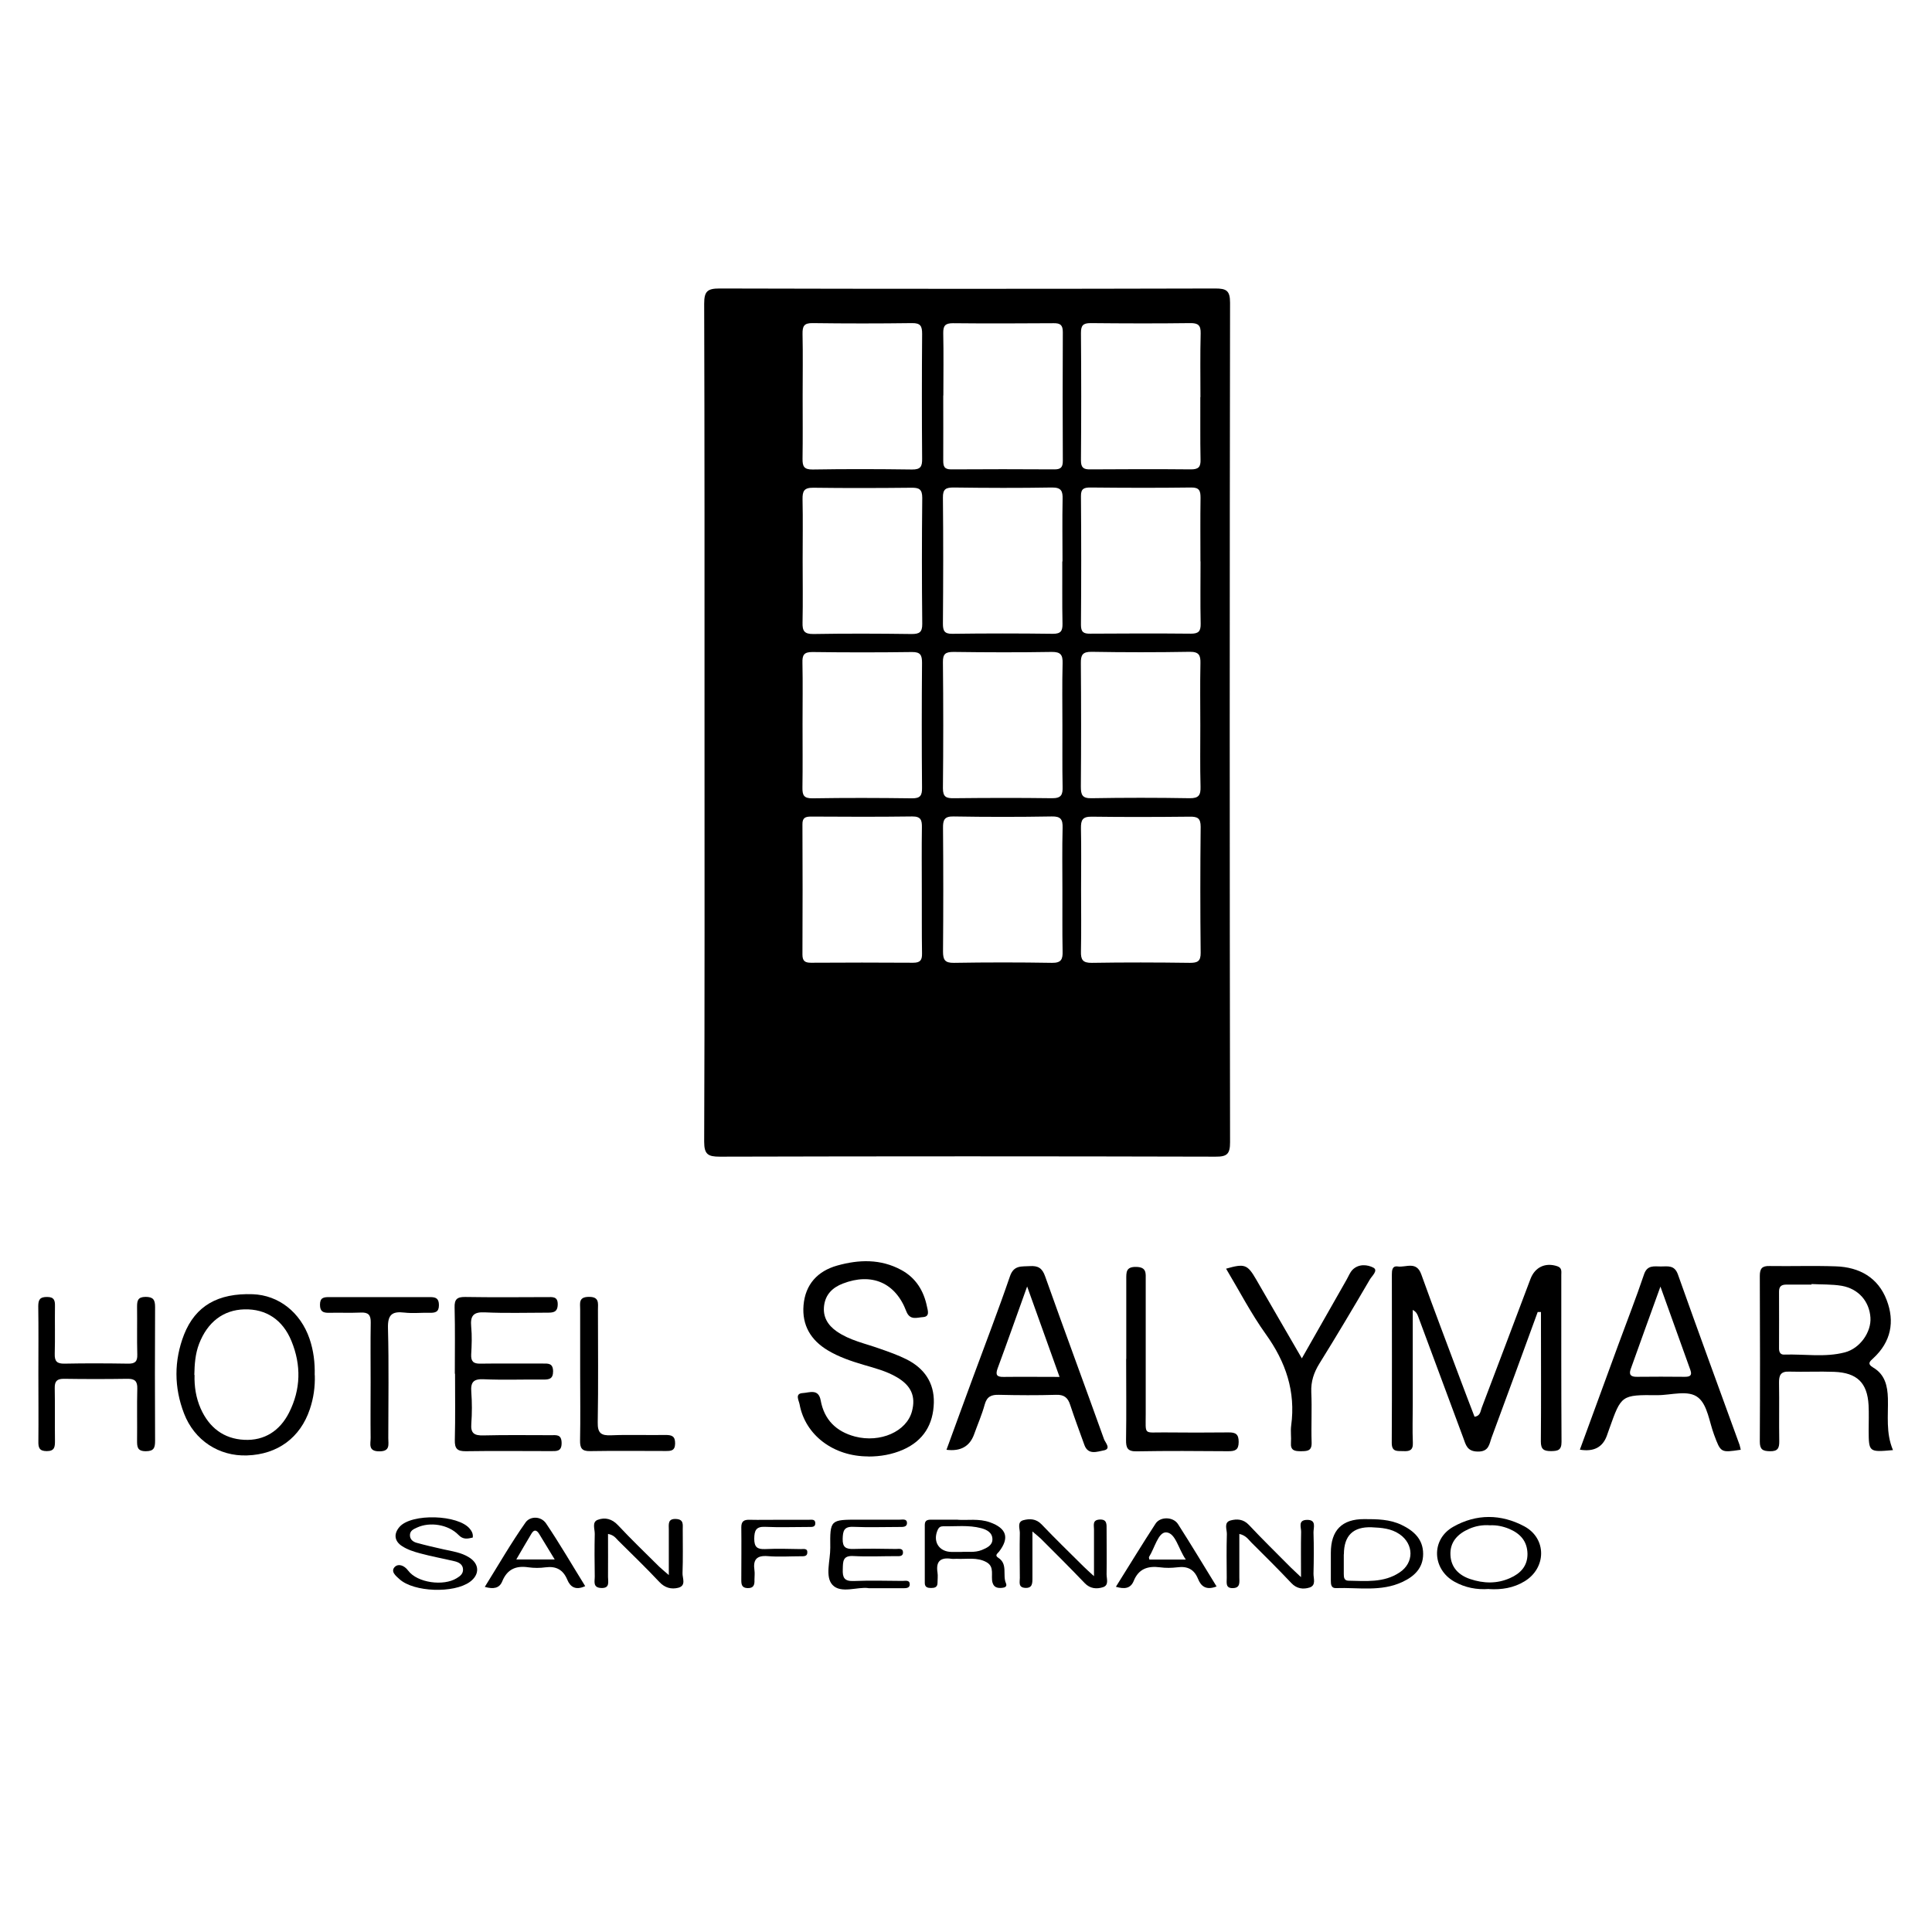 <svg xmlns="http://www.w3.org/2000/svg" xmlns:xlink="http://www.w3.org/1999/xlink" width="500" zoomAndPan="magnify" viewBox="0 0 375 375" height="500" preserveAspectRatio="xMidYMid meet" version="1.0"><defs><clipPath id="fd750d1cd7"><path d="M 136 55.91 L 239 55.91 L 239 225 L 136 225 Z M 136 55.91 " clip-rule="nonzero"/></clipPath><clipPath id="c51e242b8e"><path d="M 341 245 L 367.426 245 L 367.426 282 L 341 282 Z M 341 245 " clip-rule="nonzero"/></clipPath><clipPath id="1a9b2d3981"><path d="M 7.426 251 L 31 251 L 31 282 L 7.426 282 Z M 7.426 251 " clip-rule="nonzero"/></clipPath><clipPath id="796b12b051"><path d="M 115 294 L 133 294 L 133 308.66 L 115 308.66 Z M 115 294 " clip-rule="nonzero"/></clipPath><clipPath id="50d6c585a0"><path d="M 197 294 L 215 294 L 215 308.66 L 197 308.66 Z M 197 294 " clip-rule="nonzero"/></clipPath><clipPath id="84a283257b"><path d="M 237 294 L 256 294 L 256 308.66 L 237 308.66 Z M 237 294 " clip-rule="nonzero"/></clipPath><clipPath id="ece311ceeb"><path d="M 258 294 L 277 294 L 277 308.66 L 258 308.66 Z M 258 294 " clip-rule="nonzero"/></clipPath><clipPath id="8221f7334d"><path d="M 278 294 L 300 294 L 300 308.66 L 278 308.66 Z M 278 294 " clip-rule="nonzero"/></clipPath><clipPath id="4d47099c34"><path d="M 76 294 L 93 294 L 93 308.66 L 76 308.66 Z M 76 294 " clip-rule="nonzero"/></clipPath><clipPath id="9df165658f"><path d="M 179 294 L 196 294 L 196 308.66 L 179 308.66 Z M 179 294 " clip-rule="nonzero"/></clipPath><clipPath id="d9b7e1975f"><path d="M 160 294 L 177 294 L 177 308.66 L 160 308.66 Z M 160 294 " clip-rule="nonzero"/></clipPath><clipPath id="f34bd5cd94"><path d="M 216 294 L 237 294 L 237 308.66 L 216 308.66 Z M 216 294 " clip-rule="nonzero"/></clipPath><clipPath id="6fc27b737e"><path d="M 94 294 L 114 294 L 114 308.66 L 94 308.66 Z M 94 294 " clip-rule="nonzero"/></clipPath><clipPath id="7d4d2da2f4"><path d="M 143 294 L 159 294 L 159 308.66 L 143 308.66 Z M 143 294 " clip-rule="nonzero"/></clipPath></defs><g clip-path="url(#fd750d1cd7)"><path fill="#000000" d="M 136.746 140.297 C 136.746 113.191 136.766 86.062 136.68 58.957 C 136.68 56.574 137.281 55.996 139.641 55.996 C 171.715 56.082 203.805 56.082 235.879 55.996 C 238.047 55.996 238.754 56.402 238.754 58.766 C 238.668 113.082 238.668 167.402 238.754 221.699 C 238.754 223.973 238.195 224.531 235.922 224.508 C 203.848 224.422 171.754 224.422 139.684 224.508 C 137.43 224.508 136.68 224.059 136.68 221.613 C 136.789 194.508 136.746 167.379 136.746 140.273 Z M 155.793 76.922 C 155.793 80.957 155.836 84.992 155.773 89.023 C 155.754 90.504 156.031 91.148 157.727 91.129 C 164.16 91.02 170.598 91.043 177.031 91.129 C 178.707 91.148 179.008 90.527 178.984 89.023 C 178.922 80.957 178.922 72.887 178.984 64.816 C 178.984 63.336 178.707 62.691 177.031 62.715 C 170.598 62.801 164.16 62.801 157.727 62.715 C 156.031 62.691 155.754 63.336 155.773 64.816 C 155.859 68.852 155.793 72.887 155.793 76.922 Z M 183.082 76.75 C 183.082 80.957 183.105 85.16 183.082 89.367 C 183.082 90.484 183.254 91.105 184.605 91.105 C 191.301 91.062 197.992 91.062 204.688 91.105 C 205.93 91.105 206.293 90.656 206.293 89.453 C 206.25 81.129 206.25 72.801 206.293 64.473 C 206.293 63.102 205.824 62.715 204.516 62.734 C 197.992 62.777 191.473 62.801 184.949 62.734 C 183.449 62.734 183.062 63.25 183.082 64.668 C 183.168 68.703 183.105 72.734 183.105 76.77 Z M 233.004 77.094 C 233.004 72.973 232.938 68.852 233.047 64.73 C 233.09 63.121 232.555 62.691 230.988 62.715 C 224.551 62.801 218.117 62.777 211.68 62.715 C 210.18 62.715 209.812 63.207 209.812 64.645 C 209.879 72.887 209.879 81.129 209.812 89.367 C 209.812 90.742 210.285 91.129 211.594 91.105 C 218.117 91.062 224.637 91.043 231.16 91.105 C 232.641 91.105 233.066 90.633 233.023 89.195 C 232.938 85.16 233.004 81.129 232.98 77.094 Z M 155.793 108.727 C 155.793 112.762 155.859 116.797 155.773 120.832 C 155.73 122.441 156.094 123.082 157.875 123.062 C 164.227 122.953 170.574 122.977 176.926 123.062 C 178.406 123.062 179.027 122.762 179.008 121.086 C 178.922 112.934 178.922 104.777 179.008 96.621 C 179.008 94.949 178.383 94.648 176.906 94.668 C 170.555 94.734 164.203 94.754 157.855 94.668 C 156.051 94.648 155.75 95.336 155.773 96.922 C 155.859 100.871 155.793 104.82 155.793 108.77 Z M 206.23 108.984 C 206.23 104.949 206.168 100.914 206.25 96.879 C 206.293 95.312 205.996 94.605 204.172 94.625 C 197.82 94.734 191.473 94.711 185.121 94.625 C 183.641 94.625 182.996 94.883 183.02 96.578 C 183.105 104.734 183.082 112.891 183.02 121.043 C 183.02 122.398 183.277 123.039 184.82 123.02 C 191.344 122.934 197.863 122.934 204.387 123.02 C 205.91 123.02 206.25 122.461 206.23 121.066 C 206.145 117.031 206.211 112.996 206.188 108.961 Z M 233.004 108.984 C 233.004 104.863 232.961 100.742 233.023 96.621 C 233.023 95.293 232.812 94.605 231.223 94.625 C 224.703 94.711 218.18 94.691 211.656 94.625 C 210.414 94.625 209.793 94.84 209.812 96.301 C 209.879 104.629 209.879 112.953 209.812 121.281 C 209.812 122.676 210.305 123.02 211.613 122.996 C 218.137 122.953 224.66 122.934 231.18 122.996 C 232.684 122.996 233.066 122.484 233.047 121.066 C 232.961 117.031 233.023 112.996 233.023 108.961 Z M 155.773 140.488 C 155.773 144.609 155.816 148.73 155.754 152.852 C 155.73 154.332 156.008 154.977 157.703 154.953 C 164.141 154.848 170.574 154.867 177.012 154.953 C 178.684 154.977 178.984 154.352 178.965 152.871 C 178.898 144.801 178.898 136.734 178.965 128.664 C 178.965 127.184 178.684 126.539 177.012 126.559 C 170.574 126.645 164.141 126.645 157.703 126.559 C 156.008 126.539 155.711 127.184 155.754 128.664 C 155.836 132.613 155.773 136.562 155.773 140.512 Z M 206.211 140.852 C 206.211 136.82 206.145 132.785 206.25 128.75 C 206.293 127.117 205.887 126.516 204.129 126.539 C 197.777 126.645 191.43 126.625 185.078 126.539 C 183.535 126.539 182.996 126.902 183.02 128.535 C 183.105 136.691 183.105 144.844 183.02 153 C 183.02 154.719 183.684 154.953 185.141 154.934 C 191.492 154.867 197.844 154.848 204.191 154.934 C 206.016 154.953 206.293 154.246 206.25 152.68 C 206.168 148.73 206.23 144.781 206.211 140.832 Z M 232.98 140.875 C 232.98 136.84 232.918 132.805 233.004 128.77 C 233.047 127.184 232.727 126.496 230.922 126.516 C 224.574 126.625 218.223 126.625 211.871 126.516 C 210.094 126.496 209.77 127.16 209.793 128.75 C 209.855 136.734 209.855 144.715 209.793 152.699 C 209.793 154.289 210.07 154.977 211.871 154.934 C 218.223 154.824 224.574 154.824 230.922 154.934 C 232.684 154.953 233.066 154.332 233.023 152.699 C 232.918 148.75 232.98 144.801 232.98 140.852 Z M 178.922 172.723 C 178.922 168.688 178.879 164.652 178.941 160.617 C 178.965 159.18 178.75 158.453 177.031 158.473 C 170.512 158.559 163.988 158.539 157.469 158.496 C 156.352 158.496 155.73 158.688 155.754 160.02 C 155.793 168.43 155.793 176.844 155.754 185.258 C 155.754 186.5 156.203 186.867 157.402 186.867 C 164.012 186.824 170.617 186.824 177.227 186.867 C 178.598 186.867 178.984 186.395 178.965 185.086 C 178.898 180.965 178.941 176.844 178.922 172.723 Z M 206.211 172.789 C 206.211 168.754 206.145 164.719 206.25 160.684 C 206.293 159.074 205.91 158.43 204.148 158.473 C 197.801 158.582 191.449 158.582 185.098 158.473 C 183.277 158.43 183.02 159.18 183.039 160.727 C 183.105 168.711 183.105 176.695 183.039 184.676 C 183.039 186.285 183.383 186.91 185.141 186.887 C 191.492 186.781 197.844 186.781 204.191 186.887 C 205.996 186.91 206.293 186.199 206.25 184.633 C 206.168 180.684 206.23 176.738 206.211 172.789 Z M 209.836 172.551 C 209.836 176.586 209.898 180.621 209.812 184.656 C 209.77 186.266 210.137 186.91 211.914 186.887 C 218.266 186.781 224.617 186.801 230.965 186.887 C 232.445 186.887 233.066 186.586 233.047 184.934 C 232.961 176.781 232.961 168.625 233.047 160.469 C 233.047 158.797 232.426 158.496 230.945 158.516 C 224.594 158.582 218.242 158.602 211.895 158.516 C 210.094 158.496 209.793 159.18 209.812 160.77 C 209.898 164.719 209.836 168.668 209.836 172.617 Z M 209.836 172.551 " fill-opacity="1" fill-rule="nonzero"/></g><path fill="#000000" d="M 298.457 254.684 C 295.496 262.797 292.535 270.906 289.531 279 C 289.059 280.266 289.039 281.789 286.828 281.746 C 284.746 281.723 284.512 280.438 284.02 279.086 C 281.102 271.207 278.16 263.352 275.246 255.477 C 275.074 255.027 274.859 254.598 274.215 254.254 C 274.215 260.371 274.215 266.488 274.215 272.582 C 274.215 275.07 274.129 277.559 274.234 280.051 C 274.301 281.551 273.527 281.723 272.348 281.66 C 271.234 281.617 270.137 281.875 270.137 280.07 C 270.203 269.168 270.16 258.289 270.16 247.387 C 270.16 246.57 270.223 245.668 271.297 245.82 C 272.883 246.055 274.922 244.703 275.867 247.344 C 278.355 254.273 280.992 261.164 283.566 268.055 C 284.426 270.371 285.328 272.688 286.207 274.984 C 287.363 274.836 287.344 273.914 287.602 273.246 C 290.777 264.922 293.91 256.594 297.062 248.246 C 297.941 245.926 299.98 245.004 302.273 245.777 C 303.219 246.098 303.047 246.809 303.047 247.449 C 303.047 258.266 303.027 269.062 303.09 279.879 C 303.09 281.508 302.359 281.637 301.074 281.66 C 299.699 281.66 299.078 281.359 299.078 279.812 C 299.145 272.344 299.102 264.879 299.102 257.43 C 299.102 256.508 299.102 255.586 299.102 254.66 C 298.887 254.66 298.672 254.66 298.457 254.66 Z M 298.457 254.684 " fill-opacity="1" fill-rule="nonzero"/><path fill="#000000" d="M 168.559 282.691 C 161.801 282.711 156.289 278.57 155.195 272.559 C 155.043 271.789 154.23 270.477 155.836 270.391 C 157.082 270.328 158.863 269.469 159.293 271.809 C 159.977 275.566 162.297 277.859 165.941 278.828 C 170.855 280.113 175.98 277.859 177.012 273.934 C 177.785 271.035 176.863 268.934 174.051 267.301 C 172.035 266.121 169.781 265.543 167.574 264.898 C 165.191 264.191 162.832 263.395 160.688 262.109 C 157.383 260.133 155.645 257.238 155.965 253.352 C 156.309 249.297 158.691 246.723 162.488 245.648 C 166.691 244.469 170.918 244.316 174.953 246.508 C 177.785 248.051 179.309 250.562 179.93 253.633 C 180.078 254.359 180.531 255.562 179.156 255.648 C 178.02 255.715 176.625 256.355 175.918 254.531 C 173.816 248.953 169.18 246.977 163.582 249.145 C 161.586 249.918 160.234 251.25 159.957 253.418 C 159.68 255.586 160.664 257.215 162.426 258.438 C 164.934 260.176 167.914 260.758 170.727 261.766 C 172.508 262.387 174.289 263.012 175.961 263.848 C 179.371 265.562 181.344 268.355 181.258 272.258 C 181.152 276.465 179.266 279.621 175.297 281.379 C 173.148 282.324 170.875 282.711 168.539 282.711 Z M 168.559 282.691 " fill-opacity="1" fill-rule="nonzero"/><g clip-path="url(#c51e242b8e)"><path fill="#000000" d="M 367.426 281.465 C 362.75 281.875 362.73 281.875 362.707 277.625 C 362.707 275.992 362.773 274.363 362.688 272.73 C 362.449 268.398 360.453 266.445 356.016 266.273 C 353.098 266.164 350.18 266.316 347.281 266.23 C 345.609 266.164 345.289 266.957 345.309 268.398 C 345.375 272.172 345.289 275.93 345.352 279.707 C 345.375 281.082 345.074 281.723 343.527 281.68 C 342.133 281.66 341.578 281.336 341.578 279.812 C 341.641 269.105 341.621 258.395 341.578 247.664 C 341.578 246.227 342.004 245.691 343.484 245.734 C 347.777 245.797 352.066 245.648 356.336 245.797 C 360.906 245.949 364.531 247.965 366.203 252.344 C 367.812 256.527 367.039 260.457 363.629 263.609 C 362.922 264.254 362.344 264.707 363.609 265.457 C 365.859 266.785 366.375 268.996 366.441 271.422 C 366.527 274.75 366.012 278.117 367.426 281.465 Z M 351.617 249.254 C 351.617 249.254 351.617 249.316 351.617 249.34 C 349.984 249.34 348.355 249.34 346.727 249.34 C 345.781 249.34 345.309 249.684 345.309 250.691 C 345.332 254.383 345.309 258.051 345.309 261.742 C 345.309 262.43 345.566 262.969 346.316 262.926 C 350.242 262.797 354.211 263.504 358.074 262.496 C 361.055 261.723 363.242 258.523 363.051 255.734 C 362.836 252.602 360.754 250.156 357.473 249.574 C 355.543 249.254 353.57 249.34 351.594 249.23 Z M 351.617 249.254 " fill-opacity="1" fill-rule="nonzero"/></g><path fill="#000000" d="M 183.703 281.422 C 185.422 276.746 187.094 272.109 188.812 267.473 C 191.234 260.887 193.766 254.34 196.039 247.707 C 196.793 245.52 198.293 245.863 199.879 245.754 C 201.469 245.648 202.305 246.121 202.863 247.75 C 206.617 258.309 210.52 268.824 214.297 279.363 C 214.531 280.008 215.777 281.25 214.191 281.531 C 212.988 281.746 211.207 282.496 210.477 280.457 C 209.555 277.883 208.59 275.328 207.73 272.711 C 207.281 271.273 206.531 270.672 204.965 270.734 C 201.297 270.844 197.605 270.82 193.918 270.734 C 192.414 270.691 191.559 271.059 191.129 272.625 C 190.59 274.598 189.754 276.488 189.066 278.418 C 188.223 280.75 186.438 281.746 183.703 281.402 Z M 205.652 267.238 C 203.57 261.422 201.574 255.887 199.367 249.703 C 197.285 255.477 195.504 260.562 193.637 265.605 C 193.164 266.895 193.508 267.281 194.816 267.258 C 198.312 267.215 201.812 267.258 205.652 267.258 Z M 205.652 267.238 " fill-opacity="1" fill-rule="nonzero"/><path fill="#000000" d="M 337.844 281.402 C 333.98 281.98 334.004 281.98 332.695 278.461 C 331.773 275.992 331.43 272.754 329.648 271.293 C 327.719 269.684 324.395 270.82 321.668 270.801 C 314.695 270.734 314.695 270.777 312.379 277.281 C 312.207 277.773 312.035 278.246 311.863 278.742 C 311.035 280.945 309.297 281.824 306.652 281.379 C 309.16 274.535 311.672 267.711 314.16 260.887 C 315.812 256.379 317.57 251.914 319.094 247.387 C 319.715 245.496 321.047 245.82 322.375 245.82 C 323.707 245.82 325.016 245.496 325.68 247.363 C 329.605 258.418 333.641 269.426 337.652 280.457 C 337.758 280.781 337.801 281.102 337.887 281.445 Z M 322.289 249.727 C 320.211 255.477 318.344 260.605 316.52 265.734 C 316.113 266.871 316.582 267.258 317.742 267.238 C 320.832 267.195 323.922 267.215 326.988 267.238 C 327.91 267.238 328.512 267.066 328.105 265.93 C 326.238 260.734 324.371 255.543 322.289 249.727 Z M 322.289 249.727 " fill-opacity="1" fill-rule="nonzero"/><path fill="#000000" d="M 61.102 266.938 C 61.168 269.191 60.867 271.379 60.137 273.527 C 58.293 279.043 53.895 282.305 47.953 282.496 C 42.523 282.691 37.738 279.598 35.723 274.363 C 33.77 269.297 33.75 264.105 35.723 259.039 C 37.934 253.461 42.309 250.969 49.066 251.207 C 54.109 251.398 58.312 254.727 60.074 259.832 C 60.867 262.152 61.145 264.512 61.082 266.914 Z M 37.762 266.871 C 37.695 269.125 38.039 271.316 38.941 273.375 C 40.57 277.066 43.402 279.277 47.414 279.469 C 51.34 279.664 54.324 277.711 56.105 274.191 C 58.398 269.664 58.484 264.961 56.574 260.305 C 54.879 256.141 51.621 254.039 47.438 254.145 C 43.34 254.254 40.27 256.613 38.641 260.844 C 37.891 262.797 37.762 264.836 37.719 266.871 Z M 37.762 266.871 " fill-opacity="1" fill-rule="nonzero"/><g clip-path="url(#1a9b2d3981)"><path fill="#000000" d="M 7.449 266.66 C 7.449 262.281 7.492 257.902 7.426 253.547 C 7.426 252.238 7.77 251.723 9.164 251.742 C 10.516 251.742 10.688 252.43 10.668 253.504 C 10.625 256.594 10.711 259.684 10.625 262.773 C 10.582 264.234 11.051 264.707 12.531 264.684 C 16.652 264.598 20.77 264.621 24.867 264.684 C 26.199 264.707 26.691 264.277 26.648 262.926 C 26.562 259.832 26.648 256.742 26.605 253.652 C 26.605 252.473 26.734 251.742 28.238 251.723 C 29.738 251.723 30.102 252.281 30.102 253.676 C 30.059 262.344 30.059 270.992 30.102 279.664 C 30.102 280.996 29.887 281.68 28.301 281.68 C 26.605 281.68 26.605 280.781 26.605 279.555 C 26.648 276.207 26.562 272.859 26.648 269.535 C 26.691 268.074 26.156 267.602 24.719 267.625 C 20.598 267.688 16.48 267.688 12.383 267.625 C 11.031 267.625 10.602 268.117 10.625 269.426 C 10.688 272.859 10.625 276.293 10.668 279.707 C 10.668 280.844 10.602 281.66 9.078 281.66 C 7.598 281.66 7.426 280.953 7.449 279.75 C 7.492 275.371 7.449 270.992 7.449 266.637 Z M 7.449 266.66 " fill-opacity="1" fill-rule="nonzero"/></g><path fill="#000000" d="M 88.281 266.637 C 88.281 262.344 88.348 258.051 88.238 253.781 C 88.195 252.215 88.691 251.723 90.277 251.742 C 95.598 251.828 100.898 251.785 106.219 251.766 C 107.27 251.766 108.297 251.594 108.254 253.246 C 108.211 254.77 107.289 254.789 106.176 254.789 C 102.141 254.789 98.109 254.918 94.098 254.727 C 91.867 254.617 91.266 255.414 91.457 257.496 C 91.629 259.277 91.566 261.102 91.457 262.902 C 91.395 264.254 91.887 264.707 93.238 264.684 C 97.273 264.621 101.305 264.684 105.316 264.664 C 106.391 264.664 107.332 264.555 107.355 266.164 C 107.355 267.688 106.562 267.773 105.422 267.773 C 101.562 267.73 97.699 267.883 93.859 267.711 C 91.867 267.625 91.328 268.312 91.48 270.199 C 91.629 272.238 91.629 274.32 91.48 276.359 C 91.328 278.246 92.102 278.656 93.84 278.613 C 98.215 278.504 102.57 278.57 106.945 278.57 C 107.953 278.57 108.965 278.355 109.008 280.008 C 109.051 281.766 108.062 281.66 106.883 281.66 C 101.391 281.66 95.922 281.594 90.43 281.68 C 88.734 281.703 88.238 281.164 88.281 279.492 C 88.391 275.199 88.324 270.906 88.324 266.637 Z M 88.281 266.637 " fill-opacity="1" fill-rule="nonzero"/><path fill="#000000" d="M 252.676 263.676 C 255.766 258.246 258.555 253.352 261.344 248.438 C 261.73 247.773 262.008 247 262.523 246.465 C 263.723 245.262 265.441 245.453 266.578 246.055 C 267.562 246.594 266.277 247.664 265.871 248.375 C 262.672 253.848 259.434 259.297 256.086 264.684 C 255.016 266.422 254.434 268.141 254.52 270.223 C 254.672 273.484 254.477 276.746 254.586 279.984 C 254.648 281.703 253.684 281.66 252.484 281.68 C 251.305 281.68 250.465 281.551 250.574 280.051 C 250.66 278.934 250.465 277.797 250.617 276.703 C 251.516 270.07 249.566 264.363 245.703 258.977 C 242.828 254.961 240.535 250.52 237.98 246.25 C 241.586 245.219 242.121 245.41 243.816 248.332 C 246.668 253.289 249.543 258.223 252.699 263.676 Z M 252.676 263.676 " fill-opacity="1" fill-rule="nonzero"/><path fill="#000000" d="M 218.609 263.762 C 218.609 258.609 218.609 253.48 218.609 248.332 C 218.609 246.957 218.523 245.863 220.539 245.906 C 222.598 245.949 222.383 247.148 222.383 248.461 C 222.383 257.109 222.383 265.777 222.383 274.426 C 222.383 278.613 221.934 278.012 225.859 278.031 C 230.066 278.074 234.246 278.074 238.453 278.031 C 239.848 278.012 240.426 278.375 240.426 279.879 C 240.426 281.465 239.719 281.68 238.387 281.68 C 232.469 281.637 226.566 281.594 220.648 281.703 C 218.844 281.746 218.543 281.039 218.566 279.469 C 218.652 274.234 218.586 269.02 218.586 263.781 Z M 218.609 263.762 " fill-opacity="1" fill-rule="nonzero"/><path fill="#000000" d="M 71.938 268.27 C 71.938 264.406 71.895 260.543 71.957 256.68 C 71.98 255.219 71.484 254.703 70.027 254.77 C 67.969 254.855 65.906 254.77 63.848 254.812 C 62.711 254.832 62.109 254.555 62.109 253.246 C 62.109 251.852 62.84 251.766 63.914 251.766 C 70.434 251.766 76.957 251.785 83.477 251.766 C 84.613 251.766 85.195 252.023 85.195 253.332 C 85.195 254.703 84.441 254.832 83.371 254.812 C 81.738 254.77 80.086 254.961 78.48 254.77 C 76.074 254.488 75.238 255.199 75.305 257.793 C 75.496 264.922 75.367 272.047 75.367 279.148 C 75.367 280.371 75.777 281.723 73.609 281.703 C 71.379 281.703 71.957 280.223 71.938 279.062 C 71.895 275.457 71.938 271.852 71.938 268.246 Z M 71.938 268.27 " fill-opacity="1" fill-rule="nonzero"/><path fill="#000000" d="M 112.609 266.723 C 112.609 262.516 112.609 258.332 112.609 254.125 C 112.609 252.965 112.266 251.742 114.262 251.723 C 116.387 251.68 116.062 252.988 116.062 254.23 C 116.062 261.508 116.148 268.805 116.02 276.078 C 115.977 278.184 116.688 278.676 118.637 278.59 C 122.137 278.441 125.652 278.59 129.172 278.527 C 130.395 278.527 131.059 278.742 131.039 280.199 C 131.016 281.617 130.223 281.637 129.215 281.637 C 124.324 281.637 119.453 281.574 114.562 281.66 C 112.891 281.703 112.566 281.039 112.59 279.555 C 112.676 275.266 112.609 270.992 112.609 266.703 Z M 112.609 266.723 " fill-opacity="1" fill-rule="nonzero"/><g clip-path="url(#796b12b051)"><path fill="#000000" d="M 118.016 297.734 C 118.016 300.633 118.039 303.355 118.016 306.082 C 118.016 307.027 118.426 308.312 116.688 308.227 C 114.992 308.164 115.465 306.875 115.441 305.953 C 115.398 303.207 115.379 300.48 115.441 297.734 C 115.465 296.789 114.84 295.418 116.043 294.988 C 117.438 294.473 118.789 294.793 119.969 296.059 C 122.543 298.809 125.266 301.426 127.926 304.066 C 128.336 304.473 128.809 304.836 129.816 305.719 C 129.816 302.371 129.816 299.645 129.816 296.898 C 129.816 295.887 129.559 294.73 131.254 294.836 C 132.734 294.922 132.52 295.93 132.52 296.855 C 132.52 299.688 132.582 302.5 132.477 305.332 C 132.434 306.297 133.246 307.758 131.66 308.184 C 130.309 308.527 129.043 308.207 127.969 307.047 C 125.395 304.301 122.672 301.684 120.012 299.043 C 119.539 298.57 119.176 297.949 118.016 297.734 Z M 118.016 297.734 " fill-opacity="1" fill-rule="nonzero"/></g><g clip-path="url(#50d6c585a0)"><path fill="#000000" d="M 200.395 297.262 C 200.395 300.695 200.395 303.508 200.395 306.316 C 200.395 307.305 200.395 308.293 198.98 308.207 C 197.605 308.121 197.949 307.07 197.949 306.277 C 197.93 303.355 197.887 300.438 197.949 297.52 C 197.949 296.684 197.391 295.418 198.613 295.074 C 199.816 294.75 201.082 294.75 202.156 295.867 C 204.816 298.656 207.582 301.34 210.328 304.066 C 210.844 304.578 211.402 305.074 212.344 305.934 C 212.344 302.586 212.344 299.707 212.344 296.832 C 212.344 296.059 212 295.031 213.418 294.945 C 214.898 294.859 214.789 295.867 214.789 296.832 C 214.789 299.75 214.832 302.672 214.789 305.59 C 214.789 306.469 215.285 307.691 214.082 308.078 C 212.859 308.465 211.594 308.379 210.543 307.285 C 207.754 304.367 204.902 301.531 202.047 298.68 C 201.703 298.336 201.297 298.035 200.375 297.242 Z M 200.395 297.262 " fill-opacity="1" fill-rule="nonzero"/></g><g clip-path="url(#84a283257b)"><path fill="#000000" d="M 252.527 306.082 C 252.527 302.754 252.484 300.031 252.547 297.324 C 252.57 296.469 251.883 295.051 253.664 295.008 C 255.594 294.965 254.93 296.512 254.949 297.453 C 255.035 300.117 255.016 302.777 254.949 305.438 C 254.93 306.383 255.508 307.715 254.176 308.141 C 252.953 308.527 251.688 308.379 250.66 307.285 C 248.129 304.602 245.512 302.004 242.895 299.406 C 242.312 298.828 241.863 298.035 240.555 297.734 C 240.555 300.609 240.555 303.379 240.555 306.168 C 240.555 307.07 240.789 308.207 239.332 308.25 C 237.789 308.312 238.133 307.133 238.109 306.254 C 238.09 303.422 238.047 300.59 238.133 297.754 C 238.152 296.855 237.488 295.48 238.859 295.117 C 240.062 294.793 241.328 294.836 242.398 295.973 C 245.039 298.785 247.805 301.488 250.508 304.215 C 250.98 304.688 251.496 305.137 252.504 306.105 Z M 252.527 306.082 " fill-opacity="1" fill-rule="nonzero"/></g><g clip-path="url(#ece311ceeb)"><path fill="#000000" d="M 258.316 301.402 C 258.316 297.027 260.477 294.844 264.797 294.859 C 267.285 294.859 269.773 294.879 272.07 295.996 C 274.43 297.133 276.23 298.766 276.23 301.617 C 276.23 304.367 274.516 305.977 272.219 307.047 C 268.078 309 263.637 308.098 259.328 308.25 C 258.383 308.293 258.316 307.543 258.316 306.812 C 258.316 305.008 258.316 303.227 258.316 301.426 Z M 260.828 301.684 C 260.828 302.969 260.828 304.238 260.828 305.523 C 260.828 306.148 260.891 306.789 261.707 306.812 C 265.117 306.875 268.594 307.242 271.641 305.223 C 274.516 303.336 274.449 299.707 271.641 297.777 C 270.008 296.66 268.145 296.531 266.254 296.445 C 262.652 296.305 260.848 298.055 260.848 301.703 Z M 260.828 301.684 " fill-opacity="1" fill-rule="nonzero"/></g><g clip-path="url(#8221f7334d)"><path fill="#000000" d="M 288.996 308.422 C 286.613 308.594 284.383 308.164 282.301 307.004 C 277.949 304.559 277.734 298.785 282.086 296.34 C 286.57 293.805 291.355 293.848 295.859 296.254 C 300.258 298.613 300.172 304.367 295.902 306.941 C 293.781 308.227 291.441 308.594 288.996 308.441 Z M 289.211 296.059 C 287.773 295.953 286.422 296.188 285.156 296.746 C 282.945 297.711 281.402 299.301 281.531 301.832 C 281.637 304.215 283.117 305.738 285.348 306.488 C 287.965 307.371 290.582 307.434 293.113 306.297 C 295.109 305.418 296.504 303.98 296.484 301.598 C 296.441 299.129 295.066 297.648 292.922 296.746 C 291.719 296.254 290.477 295.996 289.211 296.059 Z M 289.211 296.059 " fill-opacity="1" fill-rule="nonzero"/></g><g clip-path="url(#4d47099c34)"><path fill="#000000" d="M 91.758 298.441 C 90.75 298.68 89.891 298.871 88.992 297.926 C 87.016 295.887 83.434 295.352 80.969 296.488 C 80.258 296.812 79.508 297.113 79.574 298.098 C 79.637 298.914 80.281 299.301 80.926 299.473 C 82.641 299.945 84.398 300.352 86.137 300.738 C 87.812 301.102 89.527 301.34 91.008 302.262 C 93.09 303.527 93.152 305.633 91.199 307.047 C 88.09 309.301 80.344 309.043 77.555 306.531 C 76.848 305.891 75.711 305.008 76.676 304.086 C 77.301 303.508 78.414 303.766 79.23 304.859 C 81.012 307.242 86.094 307.906 88.625 306.34 C 89.312 305.934 89.934 305.461 89.871 304.559 C 89.805 303.637 89.055 303.25 88.305 303.055 C 86.074 302.52 83.777 302.113 81.566 301.512 C 80.344 301.188 79.078 300.781 78.027 300.094 C 76.57 299.148 76.355 297.734 77.555 296.359 C 79.895 293.699 88.969 293.977 91.199 296.746 C 91.586 297.219 91.867 297.754 91.758 298.441 Z M 91.758 298.441 " fill-opacity="1" fill-rule="nonzero"/></g><g clip-path="url(#9df165658f)"><path fill="#000000" d="M 185.914 294.988 C 187.758 295.117 189.992 294.707 192.156 295.48 C 195.375 296.641 195.977 298.484 193.918 301.168 C 193.617 301.555 193.016 301.875 193.746 302.348 C 195.676 303.57 194.559 305.695 195.246 307.285 C 195.547 307.973 195.012 308.164 194.453 308.207 C 193.637 308.27 192.93 308.141 192.652 307.199 C 192.266 305.867 193.121 304.152 191.492 303.227 C 189.668 302.199 187.652 302.672 185.699 302.562 C 185.355 302.562 185.012 302.605 184.672 302.562 C 182.566 302.242 181.625 303.035 181.969 305.223 C 182.074 305.891 181.969 306.598 181.969 307.285 C 181.945 308.102 181.387 308.227 180.723 308.227 C 180.078 308.227 179.5 308.102 179.5 307.262 C 179.5 303.484 179.5 299.73 179.5 295.953 C 179.5 294.945 180.25 294.965 180.938 294.965 C 182.48 294.965 184.027 294.965 185.938 294.965 Z M 186.578 301.23 C 187.715 301.125 189.176 301.426 190.59 300.848 C 191.578 300.438 192.629 299.945 192.629 298.785 C 192.629 297.496 191.578 296.918 190.441 296.617 C 187.996 295.973 185.484 296.297 183.02 296.254 C 182.566 296.254 182.246 296.445 182.031 296.898 C 180.98 299.172 182.227 301.211 184.715 301.23 C 185.227 301.23 185.742 301.23 186.578 301.23 Z M 186.578 301.23 " fill-opacity="1" fill-rule="nonzero"/></g><g clip-path="url(#d9b7e1975f)"><path fill="#000000" d="M 168.539 308.25 C 166.457 307.949 163.219 309.387 161.586 307.629 C 160.086 306.02 161.18 302.863 161.156 300.395 C 161.094 294.965 161.156 294.965 166.691 294.965 C 169.352 294.965 172.012 294.965 174.672 294.965 C 175.211 294.965 176.066 294.75 176.047 295.652 C 176.023 296.426 175.23 296.383 174.629 296.383 C 171.629 296.383 168.625 296.488 165.641 296.359 C 163.797 296.273 163.605 297.176 163.562 298.68 C 163.52 300.352 164.203 300.695 165.684 300.652 C 168.43 300.566 171.176 300.609 173.902 300.652 C 174.438 300.652 175.273 300.438 175.273 301.34 C 175.273 302.176 174.438 302.047 173.879 302.047 C 171.133 302.047 168.387 302.176 165.664 302.027 C 163.539 301.898 163.625 303.098 163.582 304.602 C 163.52 306.191 163.859 306.941 165.684 306.875 C 168.859 306.746 172.035 306.832 175.188 306.855 C 175.723 306.855 176.582 306.617 176.582 307.52 C 176.582 308.312 175.789 308.27 175.188 308.27 C 173.129 308.27 171.07 308.27 168.582 308.27 Z M 168.539 308.25 " fill-opacity="1" fill-rule="nonzero"/></g><g clip-path="url(#f34bd5cd94)"><path fill="#000000" d="M 236.137 307.93 C 234.055 308.742 233.09 307.844 232.531 306.445 C 231.758 304.559 230.449 303.957 228.5 304.215 C 227.406 304.344 226.266 304.367 225.172 304.215 C 222.812 303.914 221.012 304.473 220.047 306.875 C 219.445 308.336 218.266 308.484 216.594 307.992 C 219.211 303.809 221.699 299.73 224.293 295.738 C 225.215 294.32 227.727 294.387 228.648 295.824 C 231.18 299.773 233.582 303.785 236.137 307.93 Z M 230.152 302.691 C 228.691 300.59 228.176 297.52 226.352 297.434 C 224.809 297.367 224.121 300.48 223.027 302.199 C 222.965 302.305 223.07 302.52 223.094 302.711 L 230.152 302.711 Z M 230.152 302.691 " fill-opacity="1" fill-rule="nonzero"/></g><g clip-path="url(#6fc27b737e)"><path fill="#000000" d="M 113.598 307.863 C 111.711 308.742 110.68 308.016 110.102 306.598 C 109.285 304.664 107.934 303.957 105.895 304.215 C 104.801 304.367 103.664 304.367 102.57 304.215 C 100.145 303.852 98.453 304.578 97.484 306.941 C 96.93 308.293 95.793 308.484 94.098 308.016 C 96.758 303.742 99.203 299.492 102.012 295.504 C 102.891 294.258 105.016 294.234 106.004 295.715 C 108.664 299.664 111.043 303.766 113.598 307.887 Z M 107.656 302.672 C 106.496 300.762 105.574 299.234 104.652 297.734 C 104.18 296.961 103.664 296.812 103.148 297.691 C 102.207 299.277 101.262 300.867 100.211 302.691 L 107.676 302.691 Z M 107.656 302.672 " fill-opacity="1" fill-rule="nonzero"/></g><g clip-path="url(#7d4d2da2f4)"><path fill="#000000" d="M 151.355 294.988 C 153.242 294.988 155.129 294.988 157.02 294.988 C 157.488 294.988 158.176 294.836 158.242 295.543 C 158.328 296.469 157.574 296.383 156.996 296.383 C 154.164 296.383 151.332 296.488 148.523 296.359 C 146.719 296.273 146.422 297.09 146.398 298.656 C 146.398 300.266 146.957 300.738 148.5 300.676 C 150.816 300.566 153.133 300.633 155.43 300.676 C 155.965 300.676 156.805 300.461 156.695 301.445 C 156.633 302.113 155.988 302.07 155.473 302.07 C 153.328 302.07 151.184 302.219 149.059 302.047 C 146.805 301.855 146.141 302.777 146.441 304.816 C 146.527 305.395 146.441 306.02 146.441 306.617 C 146.484 307.586 146.312 308.293 145.09 308.25 C 143.996 308.207 143.887 307.562 143.887 306.703 C 143.887 303.27 143.93 299.836 143.887 296.426 C 143.887 295.266 144.426 294.965 145.453 294.988 C 147.43 295.031 149.402 294.988 151.375 294.988 Z M 151.355 294.988 " fill-opacity="1" fill-rule="nonzero"/></g></svg>
